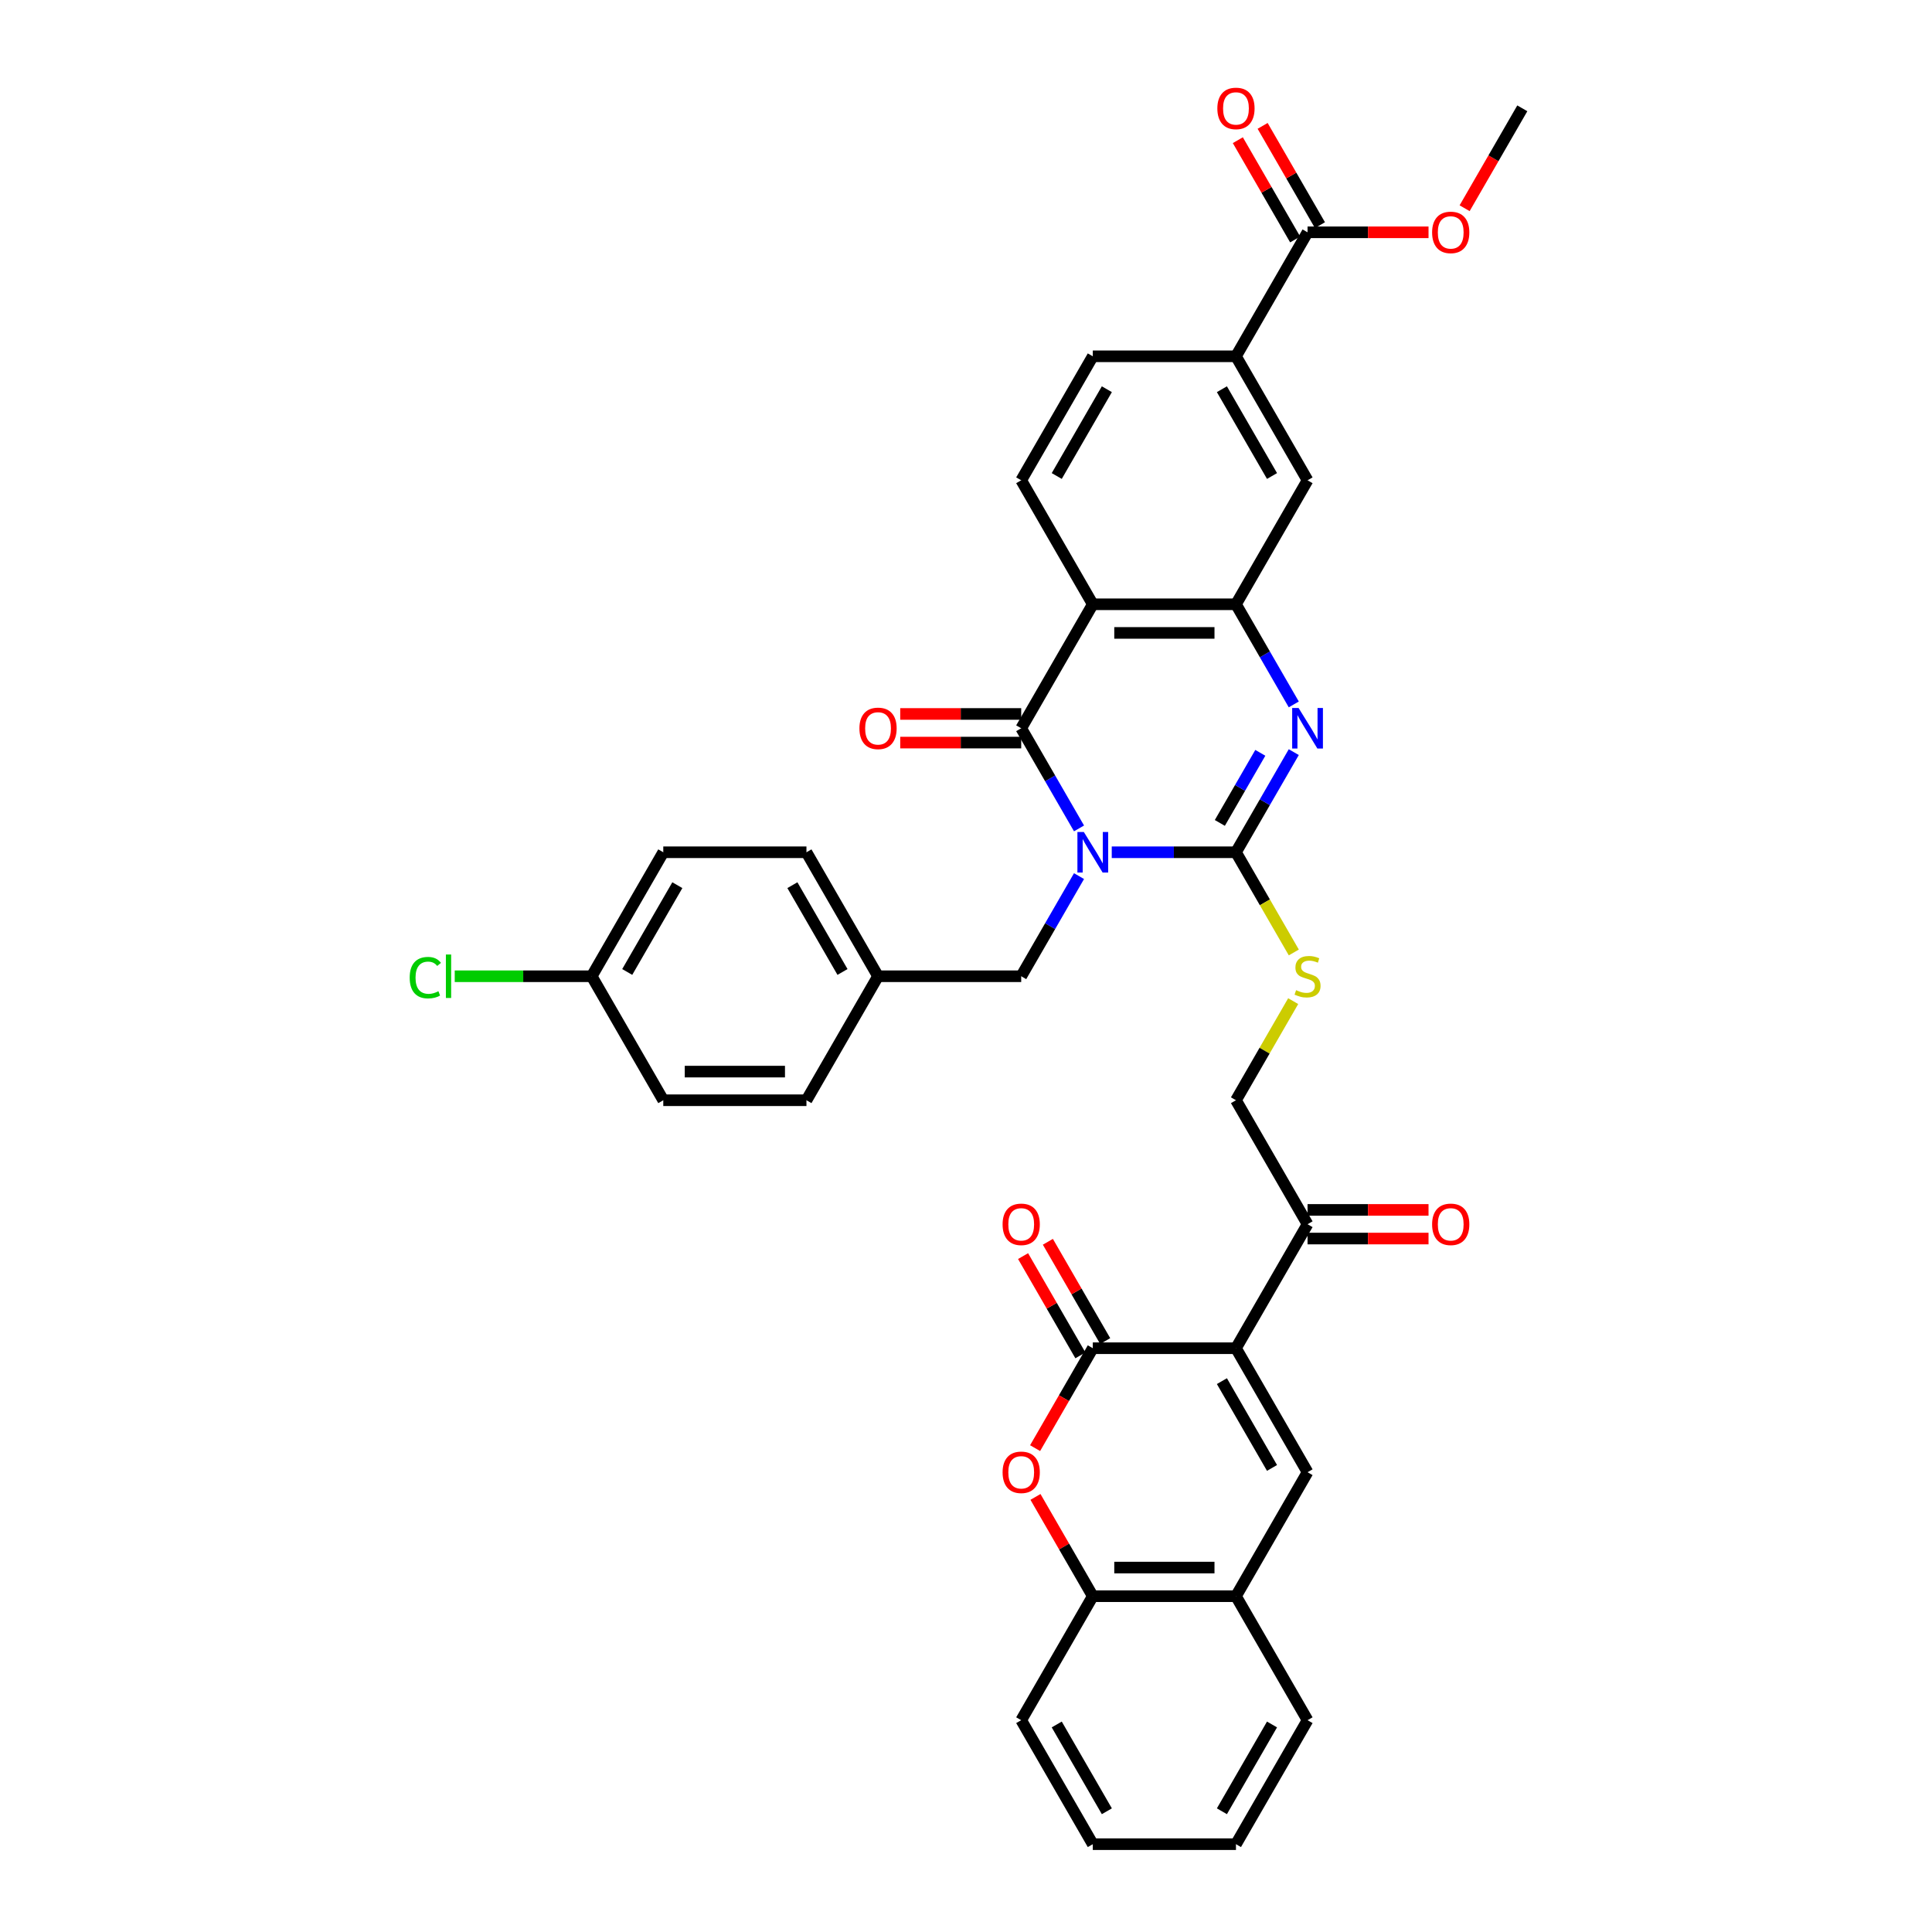 <?xml version='1.0' encoding='iso-8859-1'?>
<svg version='1.1' baseProfile='full'
              xmlns='http://www.w3.org/2000/svg'
                      xmlns:rdkit='http://www.rdkit.org/xml'
                      xmlns:xlink='http://www.w3.org/1999/xlink'
                  xml:space='preserve'
width='1000px' height='1000px' viewBox='0 0 1000 1000'>
<!-- END OF HEADER -->
<rect style='opacity:1.0;fill:#FFFFFF;stroke:none' width='1000' height='1000' x='0' y='0'> </rect>
<path class='bond-0' d='M 575.439,441.129 L 607.586,441.129' style='fill:none;fill-rule:evenodd;stroke:#0000FF;stroke-width:6px;stroke-linecap:butt;stroke-linejoin:miter;stroke-opacity:1' />
<path class='bond-0' d='M 607.586,441.129 L 639.733,441.129' style='fill:none;fill-rule:evenodd;stroke:#000000;stroke-width:6px;stroke-linecap:butt;stroke-linejoin:miter;stroke-opacity:1' />
<path class='bond-1' d='M 558.5,428.783 L 543.537,402.867' style='fill:none;fill-rule:evenodd;stroke:#0000FF;stroke-width:6px;stroke-linecap:butt;stroke-linejoin:miter;stroke-opacity:1' />
<path class='bond-1' d='M 543.537,402.867 L 528.575,376.952' style='fill:none;fill-rule:evenodd;stroke:#000000;stroke-width:6px;stroke-linecap:butt;stroke-linejoin:miter;stroke-opacity:1' />
<path class='bond-14' d='M 558.5,453.475 L 543.537,479.39' style='fill:none;fill-rule:evenodd;stroke:#0000FF;stroke-width:6px;stroke-linecap:butt;stroke-linejoin:miter;stroke-opacity:1' />
<path class='bond-14' d='M 543.537,479.39 L 528.575,505.306' style='fill:none;fill-rule:evenodd;stroke:#000000;stroke-width:6px;stroke-linecap:butt;stroke-linejoin:miter;stroke-opacity:1' />
<path class='bond-3' d='M 639.733,441.129 L 654.695,415.213' style='fill:none;fill-rule:evenodd;stroke:#000000;stroke-width:6px;stroke-linecap:butt;stroke-linejoin:miter;stroke-opacity:1' />
<path class='bond-3' d='M 654.695,415.213 L 669.658,389.298' style='fill:none;fill-rule:evenodd;stroke:#0000FF;stroke-width:6px;stroke-linecap:butt;stroke-linejoin:miter;stroke-opacity:1' />
<path class='bond-3' d='M 631.386,425.944 L 641.86,407.803' style='fill:none;fill-rule:evenodd;stroke:#000000;stroke-width:6px;stroke-linecap:butt;stroke-linejoin:miter;stroke-opacity:1' />
<path class='bond-3' d='M 641.86,407.803 L 652.334,389.662' style='fill:none;fill-rule:evenodd;stroke:#0000FF;stroke-width:6px;stroke-linecap:butt;stroke-linejoin:miter;stroke-opacity:1' />
<path class='bond-9' d='M 639.733,441.129 L 654.704,467.059' style='fill:none;fill-rule:evenodd;stroke:#000000;stroke-width:6px;stroke-linecap:butt;stroke-linejoin:miter;stroke-opacity:1' />
<path class='bond-9' d='M 654.704,467.059 L 669.675,492.99' style='fill:none;fill-rule:evenodd;stroke:#CCCC00;stroke-width:6px;stroke-linecap:butt;stroke-linejoin:miter;stroke-opacity:1' />
<path class='bond-4' d='M 528.575,376.952 L 565.628,312.775' style='fill:none;fill-rule:evenodd;stroke:#000000;stroke-width:6px;stroke-linecap:butt;stroke-linejoin:miter;stroke-opacity:1' />
<path class='bond-18' d='M 528.575,369.541 L 497.266,369.541' style='fill:none;fill-rule:evenodd;stroke:#000000;stroke-width:6px;stroke-linecap:butt;stroke-linejoin:miter;stroke-opacity:1' />
<path class='bond-18' d='M 497.266,369.541 L 465.956,369.541' style='fill:none;fill-rule:evenodd;stroke:#FF0000;stroke-width:6px;stroke-linecap:butt;stroke-linejoin:miter;stroke-opacity:1' />
<path class='bond-18' d='M 528.575,384.362 L 497.266,384.362' style='fill:none;fill-rule:evenodd;stroke:#000000;stroke-width:6px;stroke-linecap:butt;stroke-linejoin:miter;stroke-opacity:1' />
<path class='bond-18' d='M 497.266,384.362 L 465.956,384.362' style='fill:none;fill-rule:evenodd;stroke:#FF0000;stroke-width:6px;stroke-linecap:butt;stroke-linejoin:miter;stroke-opacity:1' />
<path class='bond-2' d='M 639.733,697.837 L 676.786,633.66' style='fill:none;fill-rule:evenodd;stroke:#000000;stroke-width:6px;stroke-linecap:butt;stroke-linejoin:miter;stroke-opacity:1' />
<path class='bond-5' d='M 639.733,697.837 L 565.628,697.837' style='fill:none;fill-rule:evenodd;stroke:#000000;stroke-width:6px;stroke-linecap:butt;stroke-linejoin:miter;stroke-opacity:1' />
<path class='bond-7' d='M 639.733,697.837 L 676.786,762.014' style='fill:none;fill-rule:evenodd;stroke:#000000;stroke-width:6px;stroke-linecap:butt;stroke-linejoin:miter;stroke-opacity:1' />
<path class='bond-7' d='M 632.455,714.874 L 658.392,759.798' style='fill:none;fill-rule:evenodd;stroke:#000000;stroke-width:6px;stroke-linecap:butt;stroke-linejoin:miter;stroke-opacity:1' />
<path class='bond-37' d='M 669.658,364.606 L 654.695,338.69' style='fill:none;fill-rule:evenodd;stroke:#0000FF;stroke-width:6px;stroke-linecap:butt;stroke-linejoin:miter;stroke-opacity:1' />
<path class='bond-37' d='M 654.695,338.69 L 639.733,312.775' style='fill:none;fill-rule:evenodd;stroke:#000000;stroke-width:6px;stroke-linecap:butt;stroke-linejoin:miter;stroke-opacity:1' />
<path class='bond-6' d='M 565.628,312.775 L 639.733,312.775' style='fill:none;fill-rule:evenodd;stroke:#000000;stroke-width:6px;stroke-linecap:butt;stroke-linejoin:miter;stroke-opacity:1' />
<path class='bond-6' d='M 576.743,327.596 L 628.617,327.596' style='fill:none;fill-rule:evenodd;stroke:#000000;stroke-width:6px;stroke-linecap:butt;stroke-linejoin:miter;stroke-opacity:1' />
<path class='bond-16' d='M 565.628,312.775 L 528.575,248.598' style='fill:none;fill-rule:evenodd;stroke:#000000;stroke-width:6px;stroke-linecap:butt;stroke-linejoin:miter;stroke-opacity:1' />
<path class='bond-8' d='M 565.628,697.837 L 550.7,723.693' style='fill:none;fill-rule:evenodd;stroke:#000000;stroke-width:6px;stroke-linecap:butt;stroke-linejoin:miter;stroke-opacity:1' />
<path class='bond-8' d='M 550.7,723.693 L 535.771,749.55' style='fill:none;fill-rule:evenodd;stroke:#FF0000;stroke-width:6px;stroke-linecap:butt;stroke-linejoin:miter;stroke-opacity:1' />
<path class='bond-19' d='M 572.045,694.132 L 557.211,668.439' style='fill:none;fill-rule:evenodd;stroke:#000000;stroke-width:6px;stroke-linecap:butt;stroke-linejoin:miter;stroke-opacity:1' />
<path class='bond-19' d='M 557.211,668.439 L 542.377,642.745' style='fill:none;fill-rule:evenodd;stroke:#FF0000;stroke-width:6px;stroke-linecap:butt;stroke-linejoin:miter;stroke-opacity:1' />
<path class='bond-19' d='M 559.21,701.542 L 544.376,675.849' style='fill:none;fill-rule:evenodd;stroke:#000000;stroke-width:6px;stroke-linecap:butt;stroke-linejoin:miter;stroke-opacity:1' />
<path class='bond-19' d='M 544.376,675.849 L 529.542,650.156' style='fill:none;fill-rule:evenodd;stroke:#FF0000;stroke-width:6px;stroke-linecap:butt;stroke-linejoin:miter;stroke-opacity:1' />
<path class='bond-15' d='M 639.733,312.775 L 676.786,248.598' style='fill:none;fill-rule:evenodd;stroke:#000000;stroke-width:6px;stroke-linecap:butt;stroke-linejoin:miter;stroke-opacity:1' />
<path class='bond-11' d='M 676.786,762.014 L 639.733,826.191' style='fill:none;fill-rule:evenodd;stroke:#000000;stroke-width:6px;stroke-linecap:butt;stroke-linejoin:miter;stroke-opacity:1' />
<path class='bond-40' d='M 535.96,774.805 L 550.794,800.498' style='fill:none;fill-rule:evenodd;stroke:#FF0000;stroke-width:6px;stroke-linecap:butt;stroke-linejoin:miter;stroke-opacity:1' />
<path class='bond-40' d='M 550.794,800.498 L 565.628,826.191' style='fill:none;fill-rule:evenodd;stroke:#000000;stroke-width:6px;stroke-linecap:butt;stroke-linejoin:miter;stroke-opacity:1' />
<path class='bond-20' d='M 669.35,518.185 L 654.541,543.834' style='fill:none;fill-rule:evenodd;stroke:#CCCC00;stroke-width:6px;stroke-linecap:butt;stroke-linejoin:miter;stroke-opacity:1' />
<path class='bond-20' d='M 654.541,543.834 L 639.733,569.483' style='fill:none;fill-rule:evenodd;stroke:#000000;stroke-width:6px;stroke-linecap:butt;stroke-linejoin:miter;stroke-opacity:1' />
<path class='bond-10' d='M 676.786,633.66 L 639.733,569.483' style='fill:none;fill-rule:evenodd;stroke:#000000;stroke-width:6px;stroke-linecap:butt;stroke-linejoin:miter;stroke-opacity:1' />
<path class='bond-23' d='M 676.786,641.071 L 708.095,641.071' style='fill:none;fill-rule:evenodd;stroke:#000000;stroke-width:6px;stroke-linecap:butt;stroke-linejoin:miter;stroke-opacity:1' />
<path class='bond-23' d='M 708.095,641.071 L 739.405,641.071' style='fill:none;fill-rule:evenodd;stroke:#FF0000;stroke-width:6px;stroke-linecap:butt;stroke-linejoin:miter;stroke-opacity:1' />
<path class='bond-23' d='M 676.786,626.25 L 708.095,626.25' style='fill:none;fill-rule:evenodd;stroke:#000000;stroke-width:6px;stroke-linecap:butt;stroke-linejoin:miter;stroke-opacity:1' />
<path class='bond-23' d='M 708.095,626.25 L 739.405,626.25' style='fill:none;fill-rule:evenodd;stroke:#FF0000;stroke-width:6px;stroke-linecap:butt;stroke-linejoin:miter;stroke-opacity:1' />
<path class='bond-12' d='M 639.733,826.191 L 565.628,826.191' style='fill:none;fill-rule:evenodd;stroke:#000000;stroke-width:6px;stroke-linecap:butt;stroke-linejoin:miter;stroke-opacity:1' />
<path class='bond-12' d='M 628.617,811.37 L 576.743,811.37' style='fill:none;fill-rule:evenodd;stroke:#000000;stroke-width:6px;stroke-linecap:butt;stroke-linejoin:miter;stroke-opacity:1' />
<path class='bond-32' d='M 639.733,826.191 L 676.786,890.368' style='fill:none;fill-rule:evenodd;stroke:#000000;stroke-width:6px;stroke-linecap:butt;stroke-linejoin:miter;stroke-opacity:1' />
<path class='bond-33' d='M 565.628,826.191 L 528.575,890.368' style='fill:none;fill-rule:evenodd;stroke:#000000;stroke-width:6px;stroke-linecap:butt;stroke-linejoin:miter;stroke-opacity:1' />
<path class='bond-13' d='M 676.786,120.243 L 639.733,184.421' style='fill:none;fill-rule:evenodd;stroke:#000000;stroke-width:6px;stroke-linecap:butt;stroke-linejoin:miter;stroke-opacity:1' />
<path class='bond-22' d='M 683.203,116.538 L 668.369,90.845' style='fill:none;fill-rule:evenodd;stroke:#000000;stroke-width:6px;stroke-linecap:butt;stroke-linejoin:miter;stroke-opacity:1' />
<path class='bond-22' d='M 668.369,90.845 L 653.535,65.152' style='fill:none;fill-rule:evenodd;stroke:#FF0000;stroke-width:6px;stroke-linecap:butt;stroke-linejoin:miter;stroke-opacity:1' />
<path class='bond-22' d='M 670.368,123.949 L 655.534,98.255' style='fill:none;fill-rule:evenodd;stroke:#000000;stroke-width:6px;stroke-linecap:butt;stroke-linejoin:miter;stroke-opacity:1' />
<path class='bond-22' d='M 655.534,98.255 L 640.7,72.562' style='fill:none;fill-rule:evenodd;stroke:#FF0000;stroke-width:6px;stroke-linecap:butt;stroke-linejoin:miter;stroke-opacity:1' />
<path class='bond-26' d='M 676.786,120.243 L 708.095,120.243' style='fill:none;fill-rule:evenodd;stroke:#000000;stroke-width:6px;stroke-linecap:butt;stroke-linejoin:miter;stroke-opacity:1' />
<path class='bond-26' d='M 708.095,120.243 L 739.405,120.243' style='fill:none;fill-rule:evenodd;stroke:#FF0000;stroke-width:6px;stroke-linecap:butt;stroke-linejoin:miter;stroke-opacity:1' />
<path class='bond-24' d='M 528.575,505.306 L 454.47,505.306' style='fill:none;fill-rule:evenodd;stroke:#000000;stroke-width:6px;stroke-linecap:butt;stroke-linejoin:miter;stroke-opacity:1' />
<path class='bond-39' d='M 676.786,248.598 L 639.733,184.421' style='fill:none;fill-rule:evenodd;stroke:#000000;stroke-width:6px;stroke-linecap:butt;stroke-linejoin:miter;stroke-opacity:1' />
<path class='bond-39' d='M 658.392,246.382 L 632.455,201.458' style='fill:none;fill-rule:evenodd;stroke:#000000;stroke-width:6px;stroke-linecap:butt;stroke-linejoin:miter;stroke-opacity:1' />
<path class='bond-21' d='M 528.575,248.598 L 565.628,184.421' style='fill:none;fill-rule:evenodd;stroke:#000000;stroke-width:6px;stroke-linecap:butt;stroke-linejoin:miter;stroke-opacity:1' />
<path class='bond-21' d='M 546.968,246.382 L 572.905,201.458' style='fill:none;fill-rule:evenodd;stroke:#000000;stroke-width:6px;stroke-linecap:butt;stroke-linejoin:miter;stroke-opacity:1' />
<path class='bond-17' d='M 639.733,184.421 L 565.628,184.421' style='fill:none;fill-rule:evenodd;stroke:#000000;stroke-width:6px;stroke-linecap:butt;stroke-linejoin:miter;stroke-opacity:1' />
<path class='bond-28' d='M 454.47,505.306 L 417.417,569.483' style='fill:none;fill-rule:evenodd;stroke:#000000;stroke-width:6px;stroke-linecap:butt;stroke-linejoin:miter;stroke-opacity:1' />
<path class='bond-29' d='M 454.47,505.306 L 417.417,441.129' style='fill:none;fill-rule:evenodd;stroke:#000000;stroke-width:6px;stroke-linecap:butt;stroke-linejoin:miter;stroke-opacity:1' />
<path class='bond-29' d='M 436.076,503.09 L 410.14,458.166' style='fill:none;fill-rule:evenodd;stroke:#000000;stroke-width:6px;stroke-linecap:butt;stroke-linejoin:miter;stroke-opacity:1' />
<path class='bond-25' d='M 306.259,505.306 L 343.312,441.129' style='fill:none;fill-rule:evenodd;stroke:#000000;stroke-width:6px;stroke-linecap:butt;stroke-linejoin:miter;stroke-opacity:1' />
<path class='bond-25' d='M 324.652,503.09 L 350.589,458.166' style='fill:none;fill-rule:evenodd;stroke:#000000;stroke-width:6px;stroke-linecap:butt;stroke-linejoin:miter;stroke-opacity:1' />
<path class='bond-27' d='M 306.259,505.306 L 270.815,505.306' style='fill:none;fill-rule:evenodd;stroke:#000000;stroke-width:6px;stroke-linecap:butt;stroke-linejoin:miter;stroke-opacity:1' />
<path class='bond-27' d='M 270.815,505.306 L 235.37,505.306' style='fill:none;fill-rule:evenodd;stroke:#00CC00;stroke-width:6px;stroke-linecap:butt;stroke-linejoin:miter;stroke-opacity:1' />
<path class='bond-38' d='M 306.259,505.306 L 343.312,569.483' style='fill:none;fill-rule:evenodd;stroke:#000000;stroke-width:6px;stroke-linecap:butt;stroke-linejoin:miter;stroke-opacity:1' />
<path class='bond-34' d='M 758.087,107.779 L 773.015,81.923' style='fill:none;fill-rule:evenodd;stroke:#FF0000;stroke-width:6px;stroke-linecap:butt;stroke-linejoin:miter;stroke-opacity:1' />
<path class='bond-34' d='M 773.015,81.923 L 787.944,56.066' style='fill:none;fill-rule:evenodd;stroke:#000000;stroke-width:6px;stroke-linecap:butt;stroke-linejoin:miter;stroke-opacity:1' />
<path class='bond-31' d='M 417.417,569.483 L 343.312,569.483' style='fill:none;fill-rule:evenodd;stroke:#000000;stroke-width:6px;stroke-linecap:butt;stroke-linejoin:miter;stroke-opacity:1' />
<path class='bond-31' d='M 406.301,554.662 L 354.428,554.662' style='fill:none;fill-rule:evenodd;stroke:#000000;stroke-width:6px;stroke-linecap:butt;stroke-linejoin:miter;stroke-opacity:1' />
<path class='bond-30' d='M 417.417,441.129 L 343.312,441.129' style='fill:none;fill-rule:evenodd;stroke:#000000;stroke-width:6px;stroke-linecap:butt;stroke-linejoin:miter;stroke-opacity:1' />
<path class='bond-36' d='M 676.786,890.368 L 639.733,954.545' style='fill:none;fill-rule:evenodd;stroke:#000000;stroke-width:6px;stroke-linecap:butt;stroke-linejoin:miter;stroke-opacity:1' />
<path class='bond-36' d='M 658.392,892.584 L 632.455,937.508' style='fill:none;fill-rule:evenodd;stroke:#000000;stroke-width:6px;stroke-linecap:butt;stroke-linejoin:miter;stroke-opacity:1' />
<path class='bond-41' d='M 528.575,890.368 L 565.628,954.545' style='fill:none;fill-rule:evenodd;stroke:#000000;stroke-width:6px;stroke-linecap:butt;stroke-linejoin:miter;stroke-opacity:1' />
<path class='bond-41' d='M 546.968,892.584 L 572.905,937.508' style='fill:none;fill-rule:evenodd;stroke:#000000;stroke-width:6px;stroke-linecap:butt;stroke-linejoin:miter;stroke-opacity:1' />
<path class='bond-35' d='M 565.628,954.545 L 639.733,954.545' style='fill:none;fill-rule:evenodd;stroke:#000000;stroke-width:6px;stroke-linecap:butt;stroke-linejoin:miter;stroke-opacity:1' />
<path  class='atom-0' d='M 560.989 430.636
L 567.866 441.751
Q 568.547 442.848, 569.644 444.834
Q 570.741 446.82, 570.8 446.939
L 570.8 430.636
L 573.587 430.636
L 573.587 451.622
L 570.711 451.622
L 563.33 439.469
Q 562.471 438.046, 561.552 436.416
Q 560.663 434.785, 560.396 434.282
L 560.396 451.622
L 557.669 451.622
L 557.669 430.636
L 560.989 430.636
' fill='#0000FF'/>
<path  class='atom-4' d='M 672.147 366.458
L 679.024 377.574
Q 679.705 378.671, 680.802 380.657
Q 681.899 382.643, 681.958 382.762
L 681.958 366.458
L 684.745 366.458
L 684.745 387.445
L 681.869 387.445
L 674.488 375.292
Q 673.629 373.869, 672.71 372.239
Q 671.821 370.608, 671.554 370.104
L 671.554 387.445
L 668.827 387.445
L 668.827 366.458
L 672.147 366.458
' fill='#0000FF'/>
<path  class='atom-9' d='M 518.941 762.074
Q 518.941 757.034, 521.431 754.218
Q 523.921 751.402, 528.575 751.402
Q 533.229 751.402, 535.719 754.218
Q 538.209 757.034, 538.209 762.074
Q 538.209 767.172, 535.689 770.077
Q 533.17 772.952, 528.575 772.952
Q 523.951 772.952, 521.431 770.077
Q 518.941 767.202, 518.941 762.074
M 528.575 770.581
Q 531.776 770.581, 533.496 768.447
Q 535.244 766.283, 535.244 762.074
Q 535.244 757.953, 533.496 755.878
Q 531.776 753.774, 528.575 753.774
Q 525.374 753.774, 523.625 755.849
Q 521.906 757.924, 521.906 762.074
Q 521.906 766.312, 523.625 768.447
Q 525.374 770.581, 528.575 770.581
' fill='#FF0000'/>
<path  class='atom-10' d='M 670.857 512.509
Q 671.094 512.598, 672.073 513.013
Q 673.051 513.428, 674.118 513.695
Q 675.215 513.932, 676.282 513.932
Q 678.268 513.932, 679.424 512.983
Q 680.58 512.005, 680.58 510.315
Q 680.58 509.159, 679.987 508.448
Q 679.424 507.737, 678.534 507.351
Q 677.645 506.966, 676.163 506.521
Q 674.296 505.958, 673.169 505.425
Q 672.073 504.891, 671.272 503.765
Q 670.501 502.638, 670.501 500.741
Q 670.501 498.103, 672.28 496.473
Q 674.088 494.842, 677.645 494.842
Q 680.076 494.842, 682.833 495.998
L 682.151 498.281
Q 679.631 497.243, 677.734 497.243
Q 675.689 497.243, 674.562 498.103
Q 673.436 498.933, 673.466 500.385
Q 673.466 501.512, 674.029 502.194
Q 674.622 502.875, 675.452 503.261
Q 676.311 503.646, 677.734 504.091
Q 679.631 504.683, 680.758 505.276
Q 681.884 505.869, 682.684 507.084
Q 683.514 508.27, 683.514 510.315
Q 683.514 513.22, 681.558 514.791
Q 679.631 516.333, 676.4 516.333
Q 674.533 516.333, 673.11 515.918
Q 671.717 515.532, 670.057 514.851
L 670.857 512.509
' fill='#CCCC00'/>
<path  class='atom-19' d='M 444.836 377.011
Q 444.836 371.972, 447.326 369.156
Q 449.816 366.34, 454.47 366.34
Q 459.124 366.34, 461.613 369.156
Q 464.103 371.972, 464.103 377.011
Q 464.103 382.11, 461.584 385.014
Q 459.064 387.89, 454.47 387.89
Q 449.846 387.89, 447.326 385.014
Q 444.836 382.139, 444.836 377.011
M 454.47 385.518
Q 457.671 385.518, 459.39 383.384
Q 461.139 381.22, 461.139 377.011
Q 461.139 372.891, 459.39 370.816
Q 457.671 368.711, 454.47 368.711
Q 451.268 368.711, 449.519 370.786
Q 447.8 372.861, 447.8 377.011
Q 447.8 381.25, 449.519 383.384
Q 451.268 385.518, 454.47 385.518
' fill='#FF0000'/>
<path  class='atom-20' d='M 518.941 633.719
Q 518.941 628.68, 521.431 625.864
Q 523.921 623.048, 528.575 623.048
Q 533.229 623.048, 535.719 625.864
Q 538.209 628.68, 538.209 633.719
Q 538.209 638.818, 535.689 641.723
Q 533.17 644.598, 528.575 644.598
Q 523.951 644.598, 521.431 641.723
Q 518.941 638.847, 518.941 633.719
M 528.575 642.227
Q 531.776 642.227, 533.496 640.092
Q 535.244 637.929, 535.244 633.719
Q 535.244 629.599, 533.496 627.524
Q 531.776 625.42, 528.575 625.42
Q 525.374 625.42, 523.625 627.495
Q 521.906 629.569, 521.906 633.719
Q 521.906 637.958, 523.625 640.092
Q 525.374 642.227, 528.575 642.227
' fill='#FF0000'/>
<path  class='atom-23' d='M 630.099 56.126
Q 630.099 51.087, 632.589 48.27
Q 635.079 45.455, 639.733 45.455
Q 644.387 45.455, 646.877 48.27
Q 649.367 51.087, 649.367 56.126
Q 649.367 61.224, 646.847 64.129
Q 644.327 67.004, 639.733 67.004
Q 635.109 67.004, 632.589 64.129
Q 630.099 61.254, 630.099 56.126
M 639.733 64.633
Q 642.934 64.633, 644.654 62.499
Q 646.402 60.335, 646.402 56.126
Q 646.402 52.005, 644.654 49.931
Q 642.934 47.826, 639.733 47.826
Q 636.532 47.826, 634.783 49.901
Q 633.063 51.976, 633.063 56.126
Q 633.063 60.364, 634.783 62.499
Q 636.532 64.633, 639.733 64.633
' fill='#FF0000'/>
<path  class='atom-24' d='M 741.257 633.719
Q 741.257 628.68, 743.747 625.864
Q 746.237 623.048, 750.891 623.048
Q 755.545 623.048, 758.035 625.864
Q 760.525 628.68, 760.525 633.719
Q 760.525 638.818, 758.005 641.723
Q 755.485 644.598, 750.891 644.598
Q 746.267 644.598, 743.747 641.723
Q 741.257 638.847, 741.257 633.719
M 750.891 642.227
Q 754.092 642.227, 755.812 640.092
Q 757.56 637.929, 757.56 633.719
Q 757.56 629.599, 755.812 627.524
Q 754.092 625.42, 750.891 625.42
Q 747.69 625.42, 745.941 627.495
Q 744.221 629.569, 744.221 633.719
Q 744.221 637.958, 745.941 640.092
Q 747.69 642.227, 750.891 642.227
' fill='#FF0000'/>
<path  class='atom-27' d='M 741.257 120.303
Q 741.257 115.264, 743.747 112.448
Q 746.237 109.632, 750.891 109.632
Q 755.545 109.632, 758.035 112.448
Q 760.525 115.264, 760.525 120.303
Q 760.525 125.401, 758.005 128.306
Q 755.485 131.181, 750.891 131.181
Q 746.267 131.181, 743.747 128.306
Q 741.257 125.431, 741.257 120.303
M 750.891 128.81
Q 754.092 128.81, 755.812 126.676
Q 757.56 124.512, 757.56 120.303
Q 757.56 116.183, 755.812 114.108
Q 754.092 112.003, 750.891 112.003
Q 747.69 112.003, 745.941 114.078
Q 744.221 116.153, 744.221 120.303
Q 744.221 124.542, 745.941 126.676
Q 747.69 128.81, 750.891 128.81
' fill='#FF0000'/>
<path  class='atom-28' d='M 212.056 506.032
Q 212.056 500.815, 214.487 498.088
Q 216.947 495.331, 221.601 495.331
Q 225.929 495.331, 228.241 498.385
L 226.285 499.985
Q 224.595 497.762, 221.601 497.762
Q 218.429 497.762, 216.74 499.896
Q 215.08 502.001, 215.08 506.032
Q 215.08 510.182, 216.799 512.316
Q 218.548 514.451, 221.927 514.451
Q 224.239 514.451, 226.937 513.057
L 227.767 515.281
Q 226.67 515.992, 225.01 516.407
Q 223.35 516.822, 221.512 516.822
Q 216.947 516.822, 214.487 514.036
Q 212.056 511.249, 212.056 506.032
' fill='#00CC00'/>
<path  class='atom-28' d='M 230.79 494.057
L 233.517 494.057
L 233.517 516.555
L 230.79 516.555
L 230.79 494.057
' fill='#00CC00'/>
</svg>
